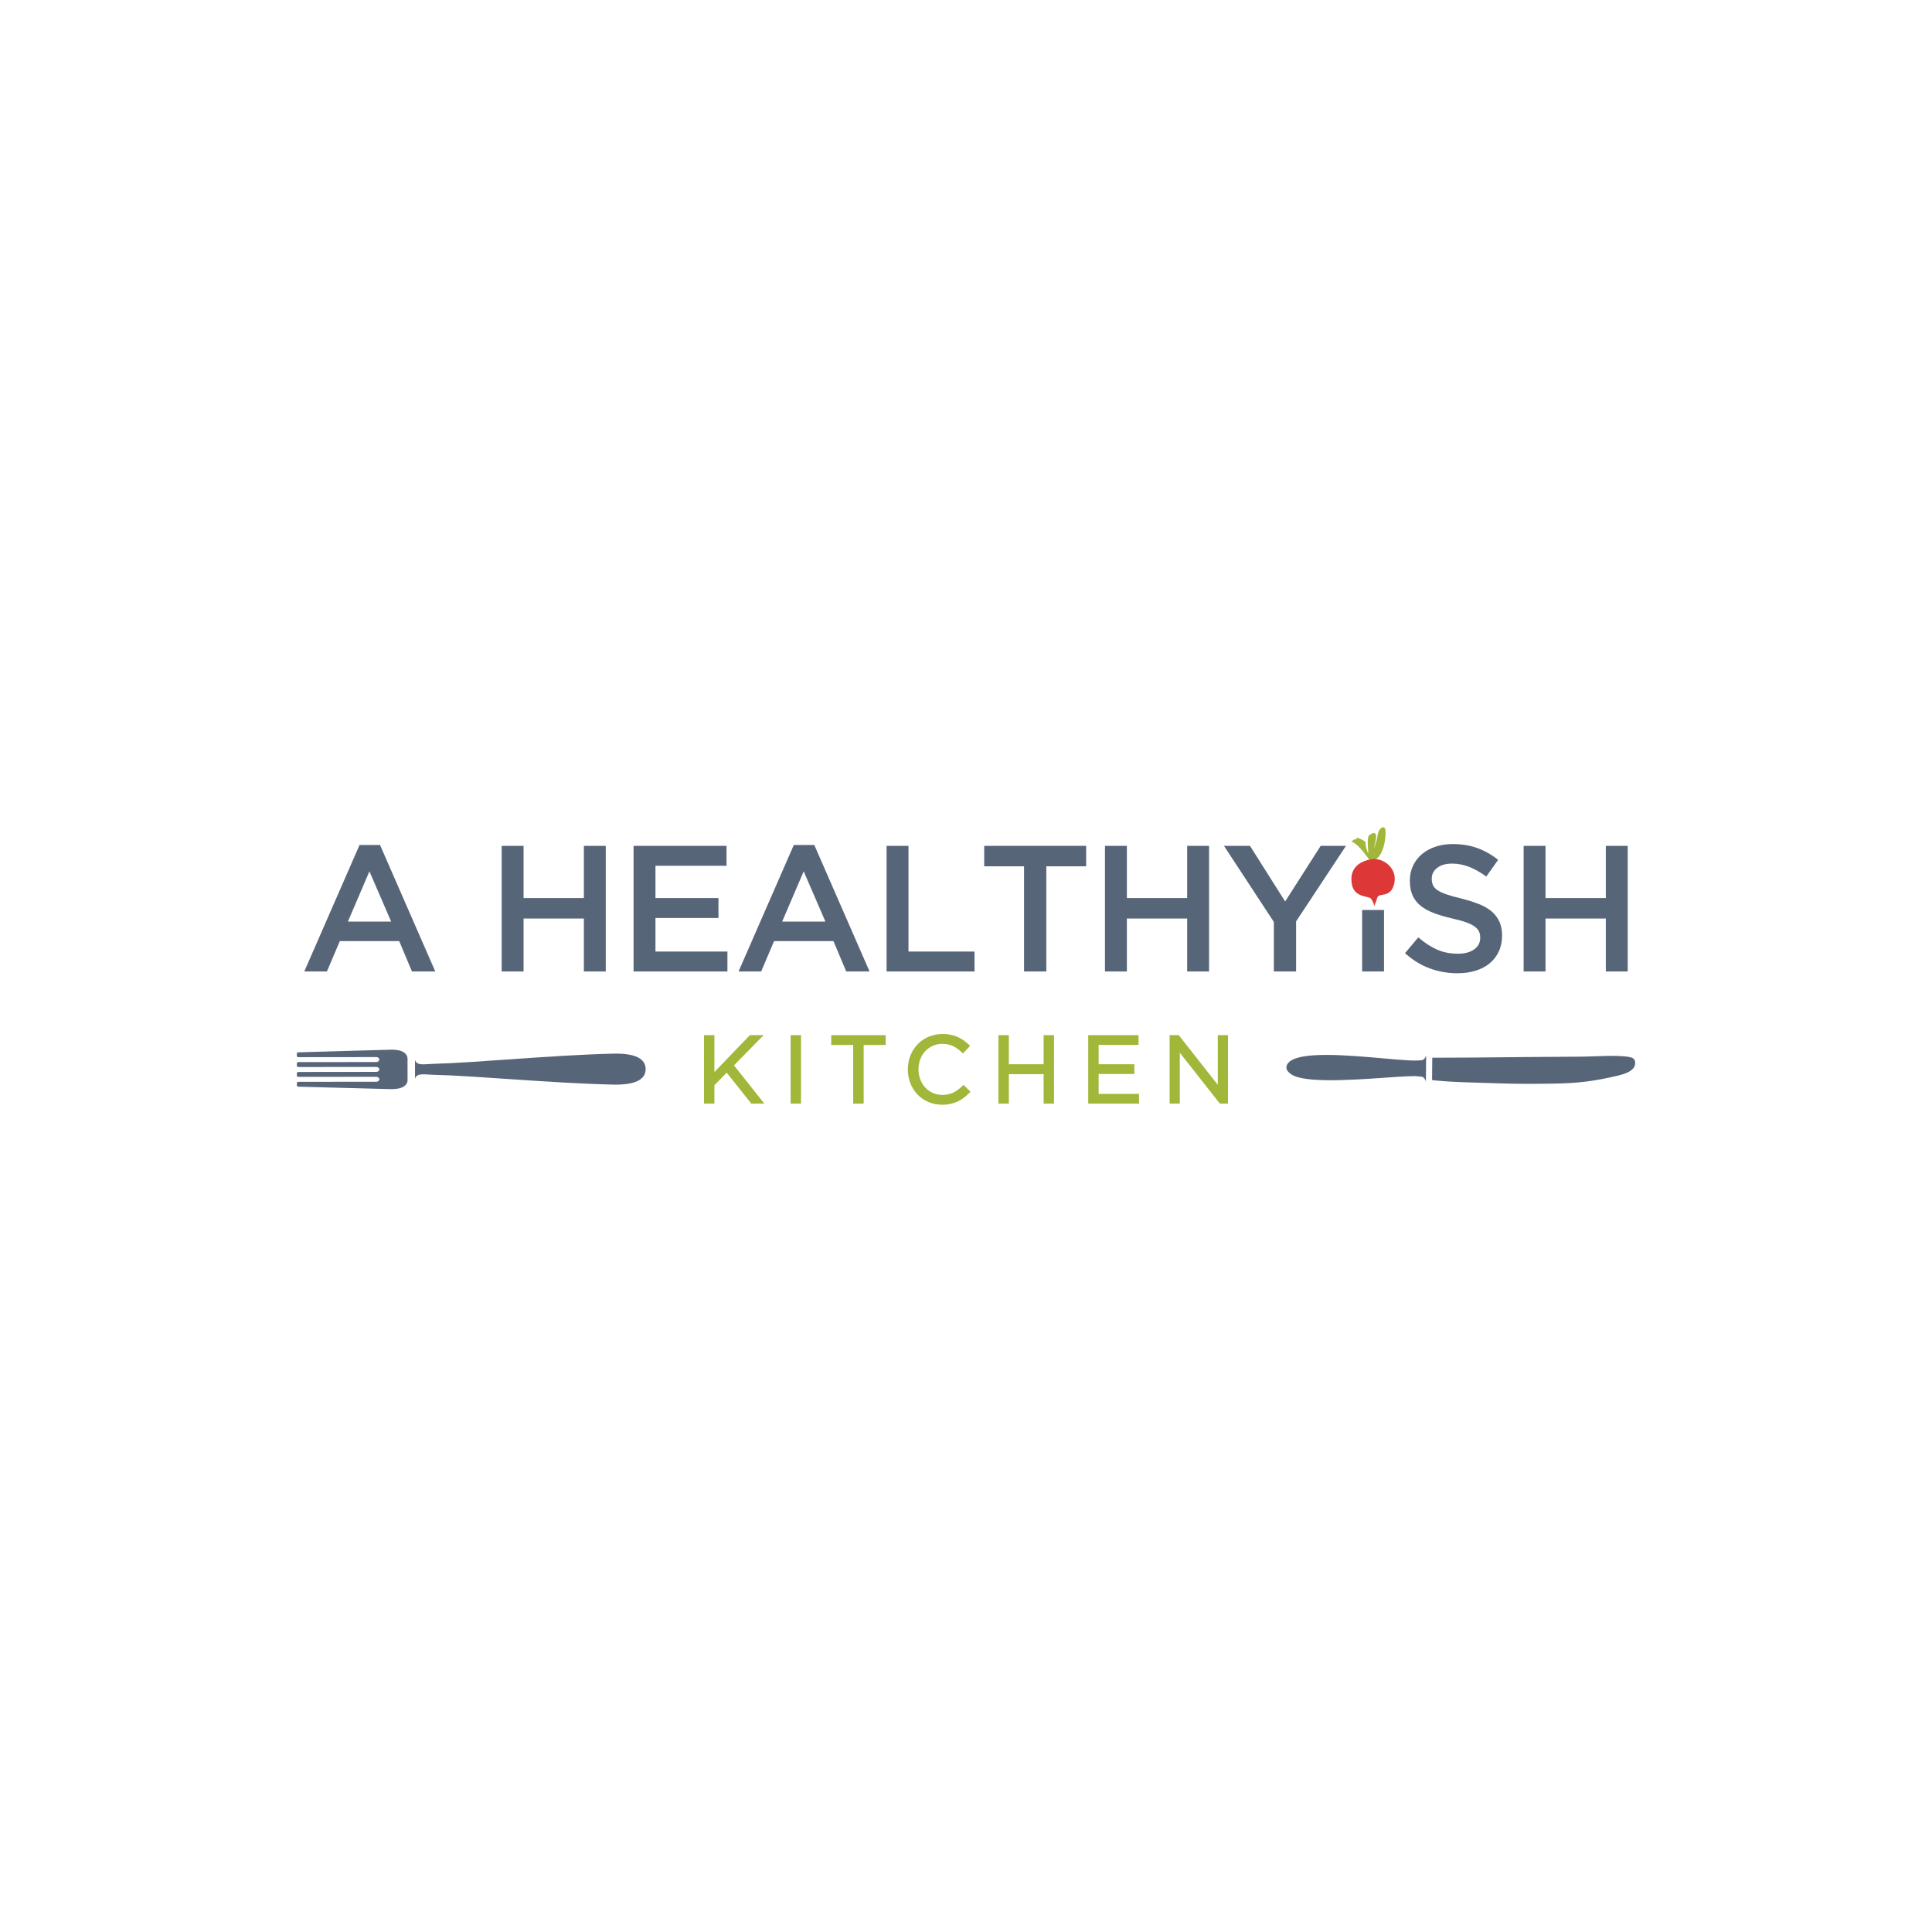 <?xml version="1.0" encoding="utf-8"?>
<!-- Generator: Adobe Illustrator 23.0.5, SVG Export Plug-In . SVG Version: 6.00 Build 0)  -->
<svg version="1.1" xmlns="http://www.w3.org/2000/svg" xmlns:xlink="http://www.w3.org/1999/xlink" x="0px" y="0px"
	 viewBox="0 0 3000 3000" style="enable-background:new 0 0 3000 3000;" xml:space="preserve">
<style type="text/css">
	.st0{display:none;}
	.st1{display:inline;}
	.st2{fill:#FFFFFF;}
	.st3{display:none;fill:#FFFFFF;}
	.st4{fill:#576579;}
	.st5{fill:#A0B739;}
	.st6{fill:#DE3738;}
</style>
<g id="Layer_2" class="st0">
	<rect x="3783.39" y="520.02" class="st1" width="1640" height="624"/>
</g>
<g id="Layer_6">
	<rect x="0" y="0" class="st2" width="3000" height="3000"/>
</g>
<g id="Layer_5" class="st0">
	<rect x="3856.86" y="1881.72" class="st1" width="1080" height="1080"/>
</g>
<g id="Layer_3">
	<rect x="0" y="0" class="st3" width="3000" height="3000"/>
	<g id="Layer_4">
	</g>
	<g>
		<path class="st4" d="M558.32,1312.04h31.77l85.82,196.45h-36.22l-19.79-47.09h-92.23l-20.06,47.09H472.5L558.32,1312.04z
			 M607.37,1431.03L573.65,1353l-33.43,78.02H607.37z"/>
		<polygon class="st4" points="779.01,1313.44 813,1313.44 813,1394.52 906.63,1394.52 906.63,1313.44 940.62,1313.44 
			940.62,1508.49 906.63,1508.49 906.63,1426.29 813,1426.29 813,1508.49 779.01,1508.49 		"/>
		<polygon class="st4" points="983.81,1313.44 1128.15,1313.44 1128.15,1344.36 1017.81,1344.36 1017.81,1394.52 1115.61,1394.52 
			1115.61,1425.45 1017.81,1425.45 1017.81,1477.56 1129.54,1477.56 1129.54,1508.49 983.81,1508.49 		"/>
		<path class="st4" d="M1232.64,1312.04h31.77l85.82,196.45h-36.22l-19.79-47.09h-92.23l-20.06,47.09h-35.11L1232.64,1312.04z
			 M1281.69,1431.03l-33.72-78.02l-33.43,78.02H1281.69z"/>
		<polygon class="st4" points="1376.71,1313.44 1410.7,1313.44 1410.7,1477.56 1513.24,1477.56 1513.24,1508.49 1376.71,1508.49 		
			"/>
		<polygon class="st4" points="1590.14,1345.2 1528.28,1345.2 1528.28,1313.43 1686.55,1313.43 1686.55,1345.2 1624.69,1345.2 
			1624.69,1508.49 1590.14,1508.49 		"/>
		<polygon class="st4" points="1715.81,1313.44 1749.8,1313.44 1749.8,1394.52 1843.43,1394.52 1843.43,1313.44 1877.42,1313.44 
			1877.42,1508.49 1843.43,1508.49 1843.43,1426.29 1749.8,1426.29 1749.8,1508.49 1715.81,1508.49 		"/>
		<polygon class="st4" points="1978.02,1431.58 1900.56,1313.44 1940.96,1313.44 1995.57,1399.81 2050.74,1313.44 2090.03,1313.44 
			2012.57,1430.75 2012.57,1508.49 1978.02,1508.49 		"/>
		<rect x="2115.11" y="1413.01" class="st4" width="33.99" height="95.48"/>
		<path class="st4" d="M2263.07,1511.27c-15.05,0-29.44-2.55-43.19-7.66c-13.75-5.11-26.47-12.96-38.18-23.55l20.62-24.52
			c9.47,8.18,19.04,14.45,28.7,18.81c9.65,4.37,20.62,6.55,32.88,6.55c10.59,0,18.99-2.23,25.22-6.69
			c6.22-4.46,9.33-10.4,9.33-17.83v-0.56c0-3.52-0.6-6.64-1.81-9.33c-1.21-2.69-3.45-5.25-6.71-7.66
			c-3.26-2.41-7.73-4.64-13.41-6.69c-5.68-2.04-13.08-4.08-22.21-6.13c-10.43-2.41-19.69-5.15-27.8-8.22
			c-8.1-3.07-14.9-6.78-20.39-11.15c-5.49-4.36-9.69-9.71-12.57-16.02c-2.89-6.31-4.33-13.93-4.33-22.85v-0.56
			c0-8.36,1.65-16.02,4.97-22.99c3.32-6.97,7.88-12.91,13.68-17.83c5.8-4.92,12.79-8.78,20.94-11.56
			c8.16-2.79,17.06-4.18,26.73-4.18c14.3,0,27.17,2.09,38.59,6.27c11.43,4.18,22.15,10.26,32.18,18.25l-18.39,25.91
			c-8.92-6.5-17.74-11.47-26.47-14.91c-8.73-3.44-17.56-5.16-26.47-5.16c-10.03,0-17.83,2.23-23.41,6.69
			c-5.58,4.46-8.36,9.94-8.36,16.44v0.56c0,3.72,0.65,7.01,1.95,9.89c1.3,2.88,3.68,5.48,7.12,7.8c3.44,2.33,8.19,4.51,14.24,6.55
			c6.05,2.04,13.74,4.18,23.05,6.41c10.24,2.6,19.32,5.48,27.23,8.64c7.92,3.16,14.48,7.02,19.69,11.56
			c5.22,4.55,9.17,9.85,11.87,15.88c2.7,6.04,4.06,13.05,4.06,21.04v0.56c0,9.1-1.71,17.28-5.12,24.52
			c-3.41,7.24-8.15,13.37-14.23,18.39c-6.08,5.01-13.38,8.83-21.91,11.42C2282.66,1509.97,2273.28,1511.27,2263.07,1511.27"/>
		<polygon class="st4" points="2365.89,1313.44 2399.88,1313.44 2399.88,1394.52 2493.51,1394.52 2493.51,1313.44 2527.5,1313.44 
			2527.5,1508.49 2493.51,1508.49 2493.51,1426.29 2399.88,1426.29 2399.88,1508.49 2365.89,1508.49 		"/>
		<polygon class="st5" points="1185.73,1607.37 1164.4,1607.37 1109.32,1664.64 1109.32,1607.37 1093.2,1607.37 1093.2,1713.69 
			1109.32,1713.69 1109.32,1685.02 1128.45,1665.63 1166.59,1713.69 1186.9,1713.69 1139.72,1654.3 		"/>
		<rect x="1227.69" y="1607.37" class="st5" width="16.12" height="106.32"/>
		<polygon class="st5" points="1290.72,1622.62 1324.85,1622.62 1324.85,1713.69 1341.11,1713.69 1341.11,1622.62 1375.25,1622.62 
			1375.25,1607.37 1290.72,1607.37 		"/>
		<path class="st5" d="M1494.47,1686.16c-8.81,8.42-17.49,14.03-31.22,14.03c-21.12,0-37.04-17.11-37.04-39.8
			c0-22.52,15.92-39.51,37.04-39.51c11.45,0,20.53,3.98,30.36,13.31l1.7,1.61l11.01-11.83l-1.68-1.58
			c-9.23-8.7-20.61-16.75-41.24-16.75c-30.64,0-53.74,23.67-53.74,55.05c0,31.22,22.92,54.76,53.31,54.76
			c21.16,0,33.27-9.38,42.32-18.56l1.64-1.66l-10.82-10.61L1494.47,1686.16z"/>
		<polygon class="st5" points="1620.54,1652.55 1566.51,1652.55 1566.51,1607.37 1550.39,1607.37 1550.39,1713.69 1566.51,1713.69 
			1566.51,1667.94 1620.54,1667.94 1620.54,1713.69 1636.66,1713.69 1636.66,1607.37 1620.54,1607.37 		"/>
		<polygon class="st5" points="1705.93,1667.65 1761.42,1667.65 1761.42,1652.55 1705.93,1652.55 1705.93,1622.47 1767.95,1622.47 
			1767.95,1607.37 1689.81,1607.37 1689.81,1713.69 1768.68,1713.69 1768.68,1698.59 1705.93,1698.59 		"/>
		<polygon class="st5" points="1890.97,1607.37 1890.97,1684.47 1830.37,1607.37 1816.17,1607.37 1816.17,1713.69 1832,1713.69 
			1832,1634.7 1894.2,1713.69 1906.8,1713.69 1906.8,1607.37 		"/>
		<path class="st4" d="M671.24,1668.86c68.03,1.55,183.58,13.11,280.69,15.29c34.18,0.78,50.62-7.66,50.6-24.06
			c-0.02-16.4-16.48-24.81-50.66-23.98c-97.1,2.39-212.63,14.2-280.65,15.87c-11.91,0.29-24.21,3.45-26.81-6.26l0.03,29.48
			C647.02,1665.49,659.32,1668.59,671.24,1668.86"/>
		<path class="st4" d="M460.93,1639.49c0,1.14,1.14,2.08,2.51,2.08l120.95-0.12c2.53-0.01,4.59,1.69,4.59,3.77v0.08
			c0,2.11-2.05,3.81-4.59,3.81l-120.93,0.13c-1.39,0-2.53,0.92-2.53,2.06l0,3.5c0,1.14,1.14,2.08,2.51,2.08l120.96-0.13
			c2.54,0,4.59,1.69,4.59,3.8l0,0.05c0,2.1-2.05,3.8-4.58,3.81l-120.93,0.13c-1.39,0-2.53,0.94-2.53,2.08v3.49
			c0,1.14,1.14,2.08,2.52,2.08l120.95-0.13c2.54,0,4.59,1.69,4.59,3.77v0.08c0,2.11-2.05,3.8-4.59,3.81l-120.93,0.13
			c-1.4,0-2.54,0.91-2.53,2.05l0,3.37c0,1.14,1.12,2.08,2.51,2.13c0,0,107.34,2.85,143.12,3.78c18.45,0.49,26.28-6.19,26.27-14.2
			l-0.04-32.88c-0.01-8.04-7.85-14.7-26.3-14.17c-35.77,1.03-143.11,4.1-143.11,4.1c-1.39,0.03-2.51,0.96-2.51,2.13L460.93,1639.49z
			"/>
		<path class="st4" d="M2536.14,1658.87c-5.28,6.53-16.52,9.58-23.52,11.25c-36.96,8.81-61.67,11.82-98.91,12.48
			c-29.27,0.51-57.43,0.7-88.03-0.47c-13.82-0.53-27.62-0.84-41.41-1.26c-19.82-0.6-39.61-1.45-59.36-3.51
			c-0.4-0.21-0.81-0.42-1.2-0.61l0.29-34.25c0.05-0.01,0.08-0.02,0.12-0.05c18.35,0.02,39.59-0.09,62.18-0.27
			c56.39-0.45,121.15-1.28,170.18-1.41c20.1-0.06,57.04-3.2,75.14,0.91c5.2,1.18,7.59,4.01,7.44,9.5
			C2538.98,1654.17,2537.89,1656.71,2536.14,1658.87"/>
		<path class="st4" d="M2214.19,1673.21l-0.05,6.28c-0.92-3.56-2.78-5.87-5.33-7.36c-3.63-0.57-7.43-0.85-11.73-1.18
			c-27.56-0.15-105.57,8.99-154.93,5.7c-17.28-1.15-31.04-3.84-37.9-8.97c-4.2-3.15-7.54-7-6.61-11.65
			c2.2-10.98,19.14-15.84,42.55-17.37c49.64-3.27,128.41,8.36,157.78,8.15c3.85-0.02,7.54-0.28,10.91-0.69
			c2.65-1.44,4.61-3.74,5.6-7.35l-0.05,6.51L2214.19,1673.21z"/>
		<path class="st5" d="M2127.58,1337.18c0,0-18.42-28.27-29.15-30.17c0,0,4.28-4.48,6.3-3.58c2.02,0.9-0.45-4.93,7.73-0.79
			c8.18,4.14,7.95,4.03,7.95,7.62c0,3.59,2.8,13.56,4.03,14.34c1.23,0.79-3.36-24.31,2.24-28.23c5.6-3.92,12.44-5.94,9.41,8.96
			c-3.03,14.9-3.47,13.89-3.47,13.89s4.93-10.53,6.5-22.18c1.57-11.65,10.64-16.35,12.1-8.85
			C2152.67,1295.7,2149.88,1336.55,2127.58,1337.18"/>
		<path class="st6" d="M2133.29,1333.9c0,0-34.86,1.23-34.86,31.37c0,30.13,26.01,24.87,30.27,30.13c4.26,5.27,5.6,10.75,4.82,12.21
			c-0.79,1.46,2.8-5.59,5.15-13.77c2.35-8.18,20.39,1.45,26.1-21.06C2170.48,1350.25,2151.1,1333.56,2133.29,1333.9"/>
	</g>
</g>
</svg>
